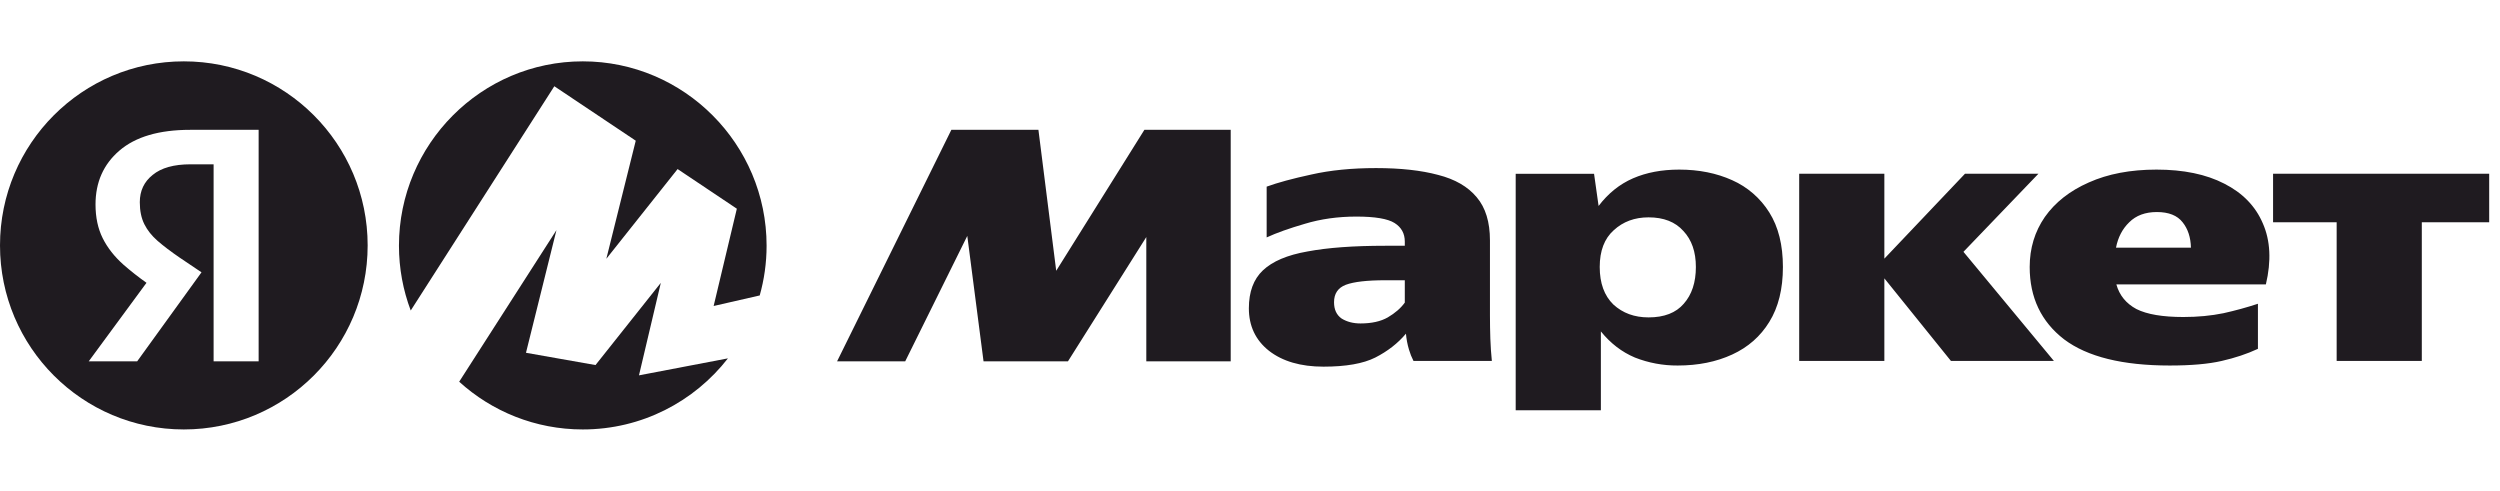 <svg width="163" height="32" viewBox="0 0 163 32" fill="none" xmlns="http://www.w3.org/2000/svg">
<path fill-rule="evenodd" clip-rule="evenodd" d="M11.985 4C18.605 4 23.971 9.373 23.971 16C23.971 22.627 18.605 28 11.985 28C5.366 28 0 22.627 0 16C0 9.373 5.366 4 11.985 4ZM12.396 8.465C10.373 8.465 8.835 8.918 7.782 9.823C6.746 10.713 6.228 11.883 6.228 13.332C6.228 14.172 6.384 14.905 6.696 15.531C7.009 16.157 7.461 16.733 8.054 17.261C8.532 17.679 9.033 18.071 9.551 18.439L5.783 23.561H8.942L13.138 17.755L11.706 16.791C11.13 16.396 10.653 16.034 10.274 15.704C9.897 15.375 9.608 15.012 9.411 14.617C9.214 14.222 9.115 13.744 9.115 13.184C9.115 12.442 9.395 11.85 9.954 11.405C10.513 10.944 11.337 10.713 12.422 10.713H13.927V23.561H16.863V8.465H12.396Z" fill="#1F1B20"/>
<path d="M34.294 23.001L38.827 23.802L43.086 18.441L41.661 24.473L47.461 23.365C45.267 26.185 41.842 28 37.997 28C34.897 28 32.069 26.822 29.939 24.888L36.281 15.004L34.294 23.001Z" fill="#1F1B20"/>
<path d="M37.997 4C44.608 4 49.982 9.402 49.982 16.021C49.982 17.15 49.822 18.241 49.53 19.275L49.524 19.265L46.529 19.951L48.042 13.608L44.18 11.023L39.533 16.872L41.451 9.174L36.142 5.623L26.78 20.245C26.285 18.932 26.012 17.509 26.012 16.021C26.012 9.402 31.385 4 37.997 4Z" fill="#1F1B20"/>
<path d="M54.577 23.56L62.029 8.464H67.705L68.865 17.655L74.615 8.463H80.242V23.56H74.739V15.456L69.63 23.56H64.127L63.067 15.381L59.019 23.56H54.577ZM97.145 20.57C97.145 21.081 97.154 21.584 97.17 22.077C97.187 22.572 97.22 23.057 97.269 23.535H92.16C92.039 23.298 91.94 23.05 91.865 22.794C91.764 22.456 91.698 22.108 91.668 21.756C91.141 22.382 90.475 22.901 89.668 23.312C88.879 23.709 87.751 23.906 86.288 23.906C84.807 23.906 83.622 23.56 82.734 22.869C81.862 22.177 81.426 21.254 81.426 20.101C81.426 19.03 81.73 18.207 82.339 17.63C82.965 17.037 83.934 16.625 85.251 16.395C86.567 16.147 88.253 16.024 90.31 16.024H91.593V15.752C91.593 15.225 91.371 14.821 90.927 14.541C90.483 14.261 89.651 14.121 88.435 14.121C87.234 14.121 86.115 14.278 85.078 14.591C84.058 14.887 83.227 15.184 82.586 15.48V12.169C83.31 11.905 84.281 11.642 85.498 11.379C86.732 11.099 88.138 10.959 89.718 10.959C91.314 10.959 92.662 11.107 93.765 11.404C94.868 11.684 95.707 12.169 96.282 12.861C96.858 13.537 97.145 14.476 97.145 15.678V20.57ZM98.823 11.33H103.932L104.228 13.429C104.854 12.606 105.602 12.005 106.474 11.626C107.346 11.247 108.349 11.058 109.485 11.058C110.768 11.058 111.919 11.289 112.94 11.749C113.937 12.192 114.78 12.923 115.358 13.85C115.95 14.789 116.246 15.975 116.246 17.408C116.246 18.84 115.95 20.035 115.358 20.99C114.782 21.929 113.976 22.638 112.94 23.115C111.903 23.593 110.718 23.832 109.386 23.832C108.432 23.838 107.485 23.662 106.597 23.312C105.741 22.951 105.001 22.382 104.377 21.608V26.748H98.823V11.329V11.33ZM132.336 17.408C132.336 16.189 132.665 15.101 133.324 14.146C133.998 13.191 134.952 12.442 136.186 11.898C137.436 11.338 138.909 11.058 140.603 11.058C142.364 11.058 143.836 11.362 145.02 11.972C146.221 12.581 147.06 13.446 147.537 14.566C148.031 15.686 148.097 17.012 147.735 18.544H137.987C138.185 19.253 138.621 19.788 139.295 20.15C139.987 20.497 141.006 20.669 142.355 20.669C143.293 20.669 144.165 20.587 144.971 20.421C145.729 20.253 146.479 20.048 147.217 19.805V22.744C146.509 23.074 145.72 23.337 144.848 23.535C143.992 23.733 142.865 23.832 141.467 23.832C138.39 23.832 136.095 23.264 134.582 22.127C133.085 20.974 132.336 19.401 132.336 17.408ZM148.204 11.329H162.295V14.492H157.902V23.535H152.35V14.492H148.204V11.329ZM117.307 11.329H122.86V16.864L128.116 11.329H132.904L128.017 16.419L133.916 23.535H127.203L122.86 18.148V23.535H117.307V11.329ZM140.628 13.825C139.871 13.825 139.271 14.048 138.826 14.492C138.382 14.921 138.094 15.473 137.963 16.148H142.849C142.833 15.473 142.651 14.921 142.306 14.492C141.96 14.048 141.401 13.825 140.628 13.825ZM110.571 17.408C110.571 16.419 110.299 15.636 109.756 15.06C109.23 14.468 108.472 14.171 107.486 14.171C106.581 14.171 105.824 14.451 105.216 15.011C104.607 15.555 104.302 16.353 104.302 17.408C104.302 18.462 104.598 19.277 105.191 19.854C105.8 20.414 106.564 20.694 107.486 20.694C108.506 20.694 109.271 20.397 109.78 19.805C110.307 19.212 110.571 18.413 110.571 17.408ZM91.593 18.272H90.335C89.134 18.272 88.27 18.372 87.743 18.569C87.234 18.767 86.979 19.145 86.979 19.705C86.979 20.183 87.143 20.537 87.472 20.768C87.818 20.982 88.228 21.089 88.706 21.089C89.43 21.089 90.022 20.957 90.483 20.694C90.96 20.414 91.33 20.093 91.593 19.73V18.272Z" fill="#1F1B20"/>
</svg>
